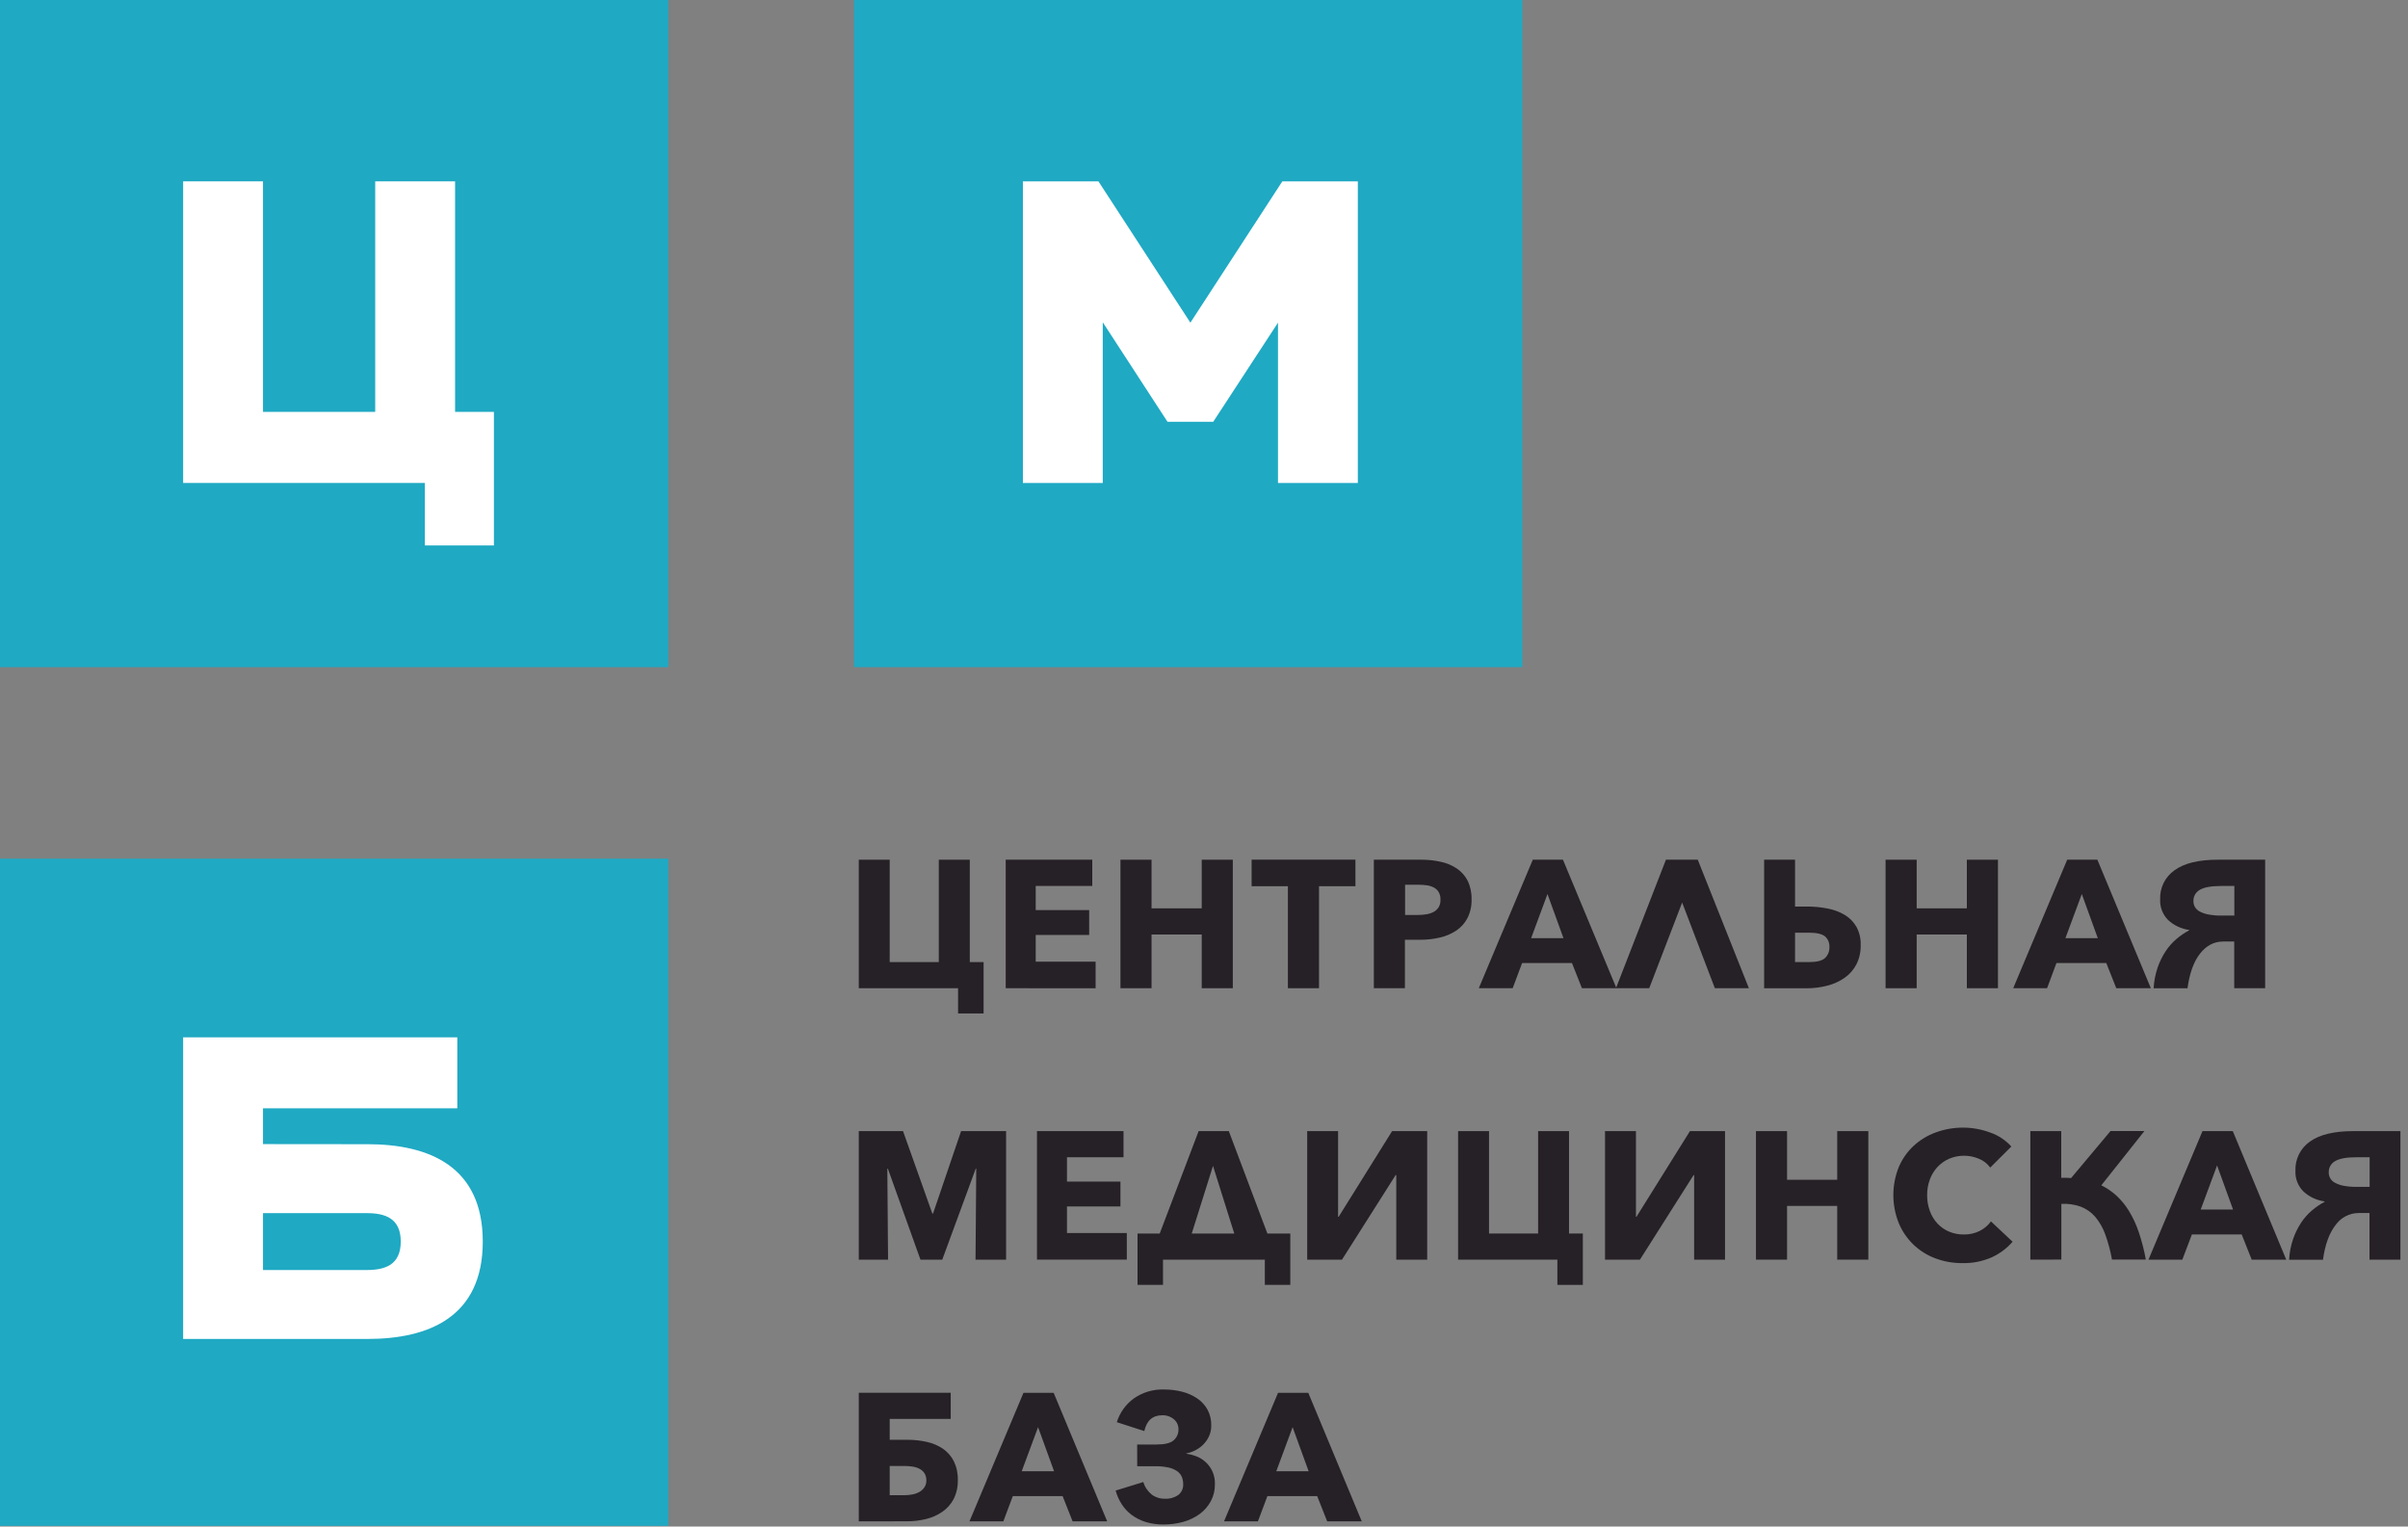 <?xml version="1.0" encoding="UTF-8"?>
<svg width="142px" height="90px" viewBox="0 0 142 90" version="1.1" xmlns="http://www.w3.org/2000/svg" xmlns:xlink="http://www.w3.org/1999/xlink">
    <rect x="0" y="0" width="142" height="90" fill="#808080" stroke="none"/>
    <!-- Generator: sketchtool 55.2 (78181) - https://sketchapp.com -->
    <title>825C2002-B7D5-4A2A-A28A-4A2F8883A3EE</title>
    <desc>Created with sketchtool.</desc>
    <g id="1_main_page" stroke="none" stroke-width="1" fill="none" fill-rule="evenodd">
        <g id="1200/1_main_page/1_2_cmb_main_page_default_eng_logo" transform="translate(-31, -25)">
            <g id="1_header">
                <g id="1_top_menu">
                    <g id="logo">
                        <g id="Logotype_CMB_rus" transform="translate(31, 25)">
                            <g id="Group-2" transform="translate(50.625, 50.062)" fill="#262126">
                                <polygon id="Path" points="0.017 8.201 0.017 0.624 1.841 0.624 1.841 6.66 4.736 6.66 4.736 0.624 6.563 0.624 6.563 6.66 7.378 6.66 7.378 9.689 5.873 9.689 5.873 8.201"></polygon>
                                <polygon id="Path" points="8.682 8.201 8.682 0.624 13.786 0.624 13.786 2.173 10.451 2.173 10.451 3.597 13.603 3.597 13.603 5.062 10.451 5.062 10.451 6.636 13.983 6.636 13.983 8.203"></polygon>
                                <polygon id="Path" points="20.241 8.201 20.241 5.034 17.282 5.034 17.282 8.201 15.448 8.201 15.448 0.624 17.282 0.624 17.282 3.492 20.241 3.492 20.241 0.624 22.074 0.624 22.074 8.201"></polygon>
                                <polygon id="Path" points="27.157 2.187 27.157 8.201 25.323 8.201 25.323 2.187 23.183 2.187 23.183 0.621 29.305 0.621 29.305 2.187"></polygon>
                                <path d="M36.153,2.958 C36.166,3.345 36.081,3.73 35.906,4.076 C35.749,4.371 35.521,4.623 35.242,4.809 C34.947,5.001 34.62,5.138 34.276,5.215 C33.902,5.302 33.519,5.346 33.135,5.344 L32.223,5.344 L32.223,8.201 L30.391,8.201 L30.391,0.624 L33.179,0.624 C33.57,0.621 33.96,0.663 34.342,0.748 C34.679,0.819 34.999,0.953 35.285,1.144 C35.553,1.324 35.77,1.569 35.919,1.856 C36.084,2.199 36.164,2.577 36.153,2.958 Z M34.319,2.968 C34.326,2.814 34.288,2.662 34.212,2.529 C34.143,2.416 34.044,2.324 33.927,2.261 C33.798,2.195 33.658,2.151 33.515,2.133 C33.356,2.111 33.196,2.1 33.037,2.1 L32.233,2.1 L32.233,3.882 L33.005,3.882 C33.171,3.883 33.336,3.869 33.499,3.839 C33.649,3.817 33.794,3.769 33.927,3.697 C34.049,3.629 34.15,3.531 34.222,3.412 C34.295,3.276 34.328,3.122 34.319,2.968 Z" id="Shape" fill-rule="nonzero"></path>
                                <path d="M38.577,8.201 L36.579,8.201 L39.764,0.624 L41.543,0.624 L44.697,8.201 L42.662,8.201 L42.073,6.714 L39.135,6.714 L38.577,8.201 Z M39.666,5.248 L41.573,5.248 L40.63,2.647 L39.666,5.248 Z" id="Shape" fill-rule="nonzero"></path>
                                <polygon id="Path" points="46.63 8.201 44.667 8.201 47.616 0.624 49.492 0.624 52.507 8.201 50.501 8.201 48.572 3.15"></polygon>
                                <path d="M53.406,0.624 L55.229,0.624 L55.229,3.385 L55.916,3.385 C56.331,3.383 56.746,3.423 57.154,3.503 C57.512,3.57 57.854,3.698 58.167,3.883 C58.449,4.054 58.683,4.293 58.848,4.578 C59.026,4.908 59.113,5.279 59.1,5.653 C59.11,6.048 59.024,6.439 58.848,6.793 C58.685,7.109 58.447,7.38 58.156,7.584 C57.846,7.8 57.499,7.958 57.133,8.05 C56.725,8.156 56.304,8.208 55.883,8.205 L53.406,8.205 L53.406,0.624 Z M55.229,4.927 L55.229,6.66 L56.054,6.66 C56.512,6.66 56.826,6.581 56.999,6.42 C57.173,6.25 57.267,6.014 57.255,5.772 C57.27,5.535 57.175,5.305 56.999,5.147 C56.826,5.004 56.512,4.927 56.054,4.927 L55.229,4.927 Z" id="Shape" fill-rule="nonzero"></path>
                                <polygon id="Path" points="65.361 8.201 65.361 5.034 62.402 5.034 62.402 8.201 60.568 8.201 60.568 0.624 62.402 0.624 62.402 3.492 65.361 3.492 65.361 0.624 67.195 0.624 67.195 8.201"></polygon>
                                <path d="M70.091,8.201 L68.094,8.201 L71.278,0.624 L73.057,0.624 L76.211,8.201 L74.173,8.201 L73.582,6.714 L70.645,6.714 L70.091,8.201 Z M71.173,5.248 L73.082,5.248 L72.139,2.647 L71.173,5.248 Z" id="Shape" fill-rule="nonzero"></path>
                                <path d="M78.475,4.766 C78.01,4.704 77.576,4.5 77.231,4.182 C76.91,3.862 76.739,3.421 76.76,2.968 C76.729,2.283 77.052,1.631 77.616,1.24 C78.187,0.828 79.039,0.623 80.173,0.624 L82.951,0.624 L82.951,8.201 L81.128,8.201 L81.128,5.448 L80.474,5.448 C79.938,5.448 79.483,5.686 79.111,6.16 C78.739,6.635 78.493,7.316 78.372,8.204 L76.375,8.204 C76.397,7.788 76.476,7.378 76.61,6.984 C76.727,6.644 76.885,6.321 77.082,6.021 C77.26,5.752 77.475,5.509 77.72,5.299 C77.949,5.103 78.199,4.932 78.465,4.791 L78.475,4.766 Z M81.135,2.173 L80.341,2.173 C79.771,2.173 79.358,2.248 79.103,2.397 C78.858,2.531 78.71,2.793 78.722,3.072 C78.722,3.185 78.749,3.297 78.802,3.398 C78.865,3.51 78.958,3.603 79.07,3.666 C79.228,3.752 79.398,3.814 79.575,3.848 C79.834,3.898 80.098,3.922 80.363,3.918 L81.135,3.918 L81.135,2.173 Z" id="Shape" fill-rule="nonzero"></path>
                            </g>
                            <polygon id="Path" fill="#262126" points="57.527 74.266 57.569 68.904 57.538 68.904 55.565 74.266 54.28 74.266 52.359 68.904 52.326 68.904 52.369 74.266 50.642 74.266 50.642 66.688 53.252 66.688 54.98 71.547 55.022 71.547 56.676 66.688 59.329 66.688 59.329 74.266"></polygon>
                            <polygon id="Path" fill="#262126" points="61.151 74.266 61.151 66.688 66.254 66.688 66.254 68.229 62.92 68.229 62.92 69.663 66.073 69.663 66.073 71.13 62.92 71.13 62.92 72.696 66.448 72.696 66.448 74.263"></polygon>
                            <path d="M68.582,74.266 L68.582,75.754 L67.08,75.754 L67.08,72.725 L68.389,72.725 L70.683,66.688 L72.464,66.688 L74.738,72.725 L76.089,72.725 L76.089,75.754 L74.587,75.754 L74.587,74.266 L68.582,74.266 Z M70.277,72.725 L72.785,72.725 L71.531,68.737 L70.277,72.725 Z" id="Shape" fill="#262126" fill-rule="nonzero"></path>
                            <polygon id="Path" fill="#262126" points="78.94 71.739 82.092 66.688 84.162 66.688 84.162 74.266 82.339 74.266 82.339 69.281 82.3 69.281 79.137 74.266 77.085 74.266 77.085 66.688 78.907 66.688 78.907 71.739"></polygon>
                            <polygon id="Path" fill="#262126" points="85.984 74.266 85.984 66.688 87.808 66.688 87.808 72.725 90.703 72.725 90.703 66.688 92.525 66.688 92.525 72.725 93.341 72.725 93.341 75.754 91.839 75.754 91.839 74.266"></polygon>
                            <polygon id="Path" fill="#262126" points="96.503 71.739 99.656 66.688 101.725 66.688 101.725 74.266 99.903 74.266 99.903 69.281 99.87 69.281 96.707 74.266 94.648 74.266 94.648 66.688 96.472 66.688 96.472 71.739"></polygon>
                            <polygon id="Path" fill="#262126" points="108.341 74.266 108.341 71.097 105.382 71.097 105.382 74.266 103.549 74.266 103.549 66.688 105.382 66.688 105.382 69.556 108.341 69.556 108.341 66.688 110.175 66.688 110.175 74.266"></polygon>
                            <path d="M117.444,74.132 C116.908,74.366 116.326,74.481 115.741,74.469 C115.186,74.476 114.635,74.38 114.116,74.184 C113.139,73.818 112.36,73.061 111.965,72.097 C111.546,71.045 111.546,69.873 111.965,68.822 C112.165,68.346 112.462,67.917 112.839,67.564 C113.217,67.214 113.662,66.943 114.147,66.767 C114.665,66.576 115.214,66.479 115.766,66.482 C116.307,66.483 116.842,66.579 117.349,66.767 C117.832,66.932 118.266,67.217 118.609,67.595 L117.364,68.837 C117.194,68.602 116.959,68.42 116.688,68.313 C116.131,68.08 115.503,68.08 114.946,68.313 C114.685,68.427 114.449,68.593 114.254,68.8 C114.058,69.013 113.905,69.262 113.805,69.534 C113.695,69.83 113.64,70.143 113.643,70.459 C113.64,70.78 113.694,71.099 113.805,71.4 C113.903,71.672 114.054,71.921 114.25,72.134 C114.441,72.339 114.672,72.501 114.93,72.611 C115.205,72.727 115.501,72.785 115.799,72.782 C116.13,72.789 116.458,72.716 116.754,72.568 C117.012,72.436 117.236,72.245 117.407,72.011 L118.683,73.209 C118.342,73.602 117.919,73.917 117.444,74.132 Z" id="Path" fill="#262126"></path>
                            <path d="M119.729,74.266 L119.729,66.688 L121.552,66.688 L121.552,69.44 C121.652,69.44 121.751,69.44 121.846,69.44 C121.942,69.44 122.037,69.45 122.131,69.457 L124.457,66.684 L126.455,66.684 L123.914,69.884 C124.237,70.043 124.537,70.247 124.804,70.489 C125.091,70.755 125.34,71.059 125.543,71.393 C125.782,71.786 125.977,72.204 126.122,72.639 C126.301,73.169 126.441,73.711 126.54,74.261 L124.543,74.261 C124.454,73.751 124.32,73.25 124.142,72.763 C124.007,72.386 123.805,72.037 123.547,71.731 C123.317,71.468 123.026,71.266 122.699,71.141 C122.333,71.012 121.946,70.956 121.558,70.976 L121.558,74.261 L119.729,74.266 Z" id="Path" fill="#262126"></path>
                            <path d="M128.693,74.266 L126.696,74.266 L129.881,66.688 L131.668,66.688 L134.82,74.266 L132.783,74.266 L132.193,72.778 L129.256,72.778 L128.693,74.266 Z M129.776,71.312 L131.684,71.312 L130.741,68.712 L129.776,71.312 Z" id="Shape" fill="#262126" fill-rule="nonzero"></path>
                            <path d="M137.079,70.831 C136.614,70.768 136.179,70.565 135.835,70.247 C135.513,69.927 135.341,69.486 135.362,69.032 C135.333,68.348 135.656,67.696 136.218,67.303 C136.789,66.893 137.641,66.688 138.775,66.688 L141.553,66.688 L141.553,74.266 L139.73,74.266 L139.73,71.516 L139.088,71.516 C138.545,71.519 138.038,71.785 137.727,72.228 C137.354,72.703 137.107,73.384 136.986,74.271 L134.989,74.271 C135.01,73.856 135.09,73.445 135.224,73.051 C135.341,72.712 135.5,72.389 135.696,72.088 C135.873,71.819 136.088,71.575 136.334,71.366 C136.563,71.17 136.813,70.999 137.08,70.858 L137.079,70.831 Z M139.737,68.229 L138.945,68.229 C138.374,68.229 137.962,68.304 137.707,68.454 C137.461,68.588 137.314,68.85 137.326,69.129 C137.326,69.243 137.354,69.355 137.407,69.455 C137.469,69.568 137.562,69.661 137.675,69.723 C137.833,69.809 138.003,69.871 138.179,69.905 C138.438,69.955 138.702,69.978 138.967,69.974 L139.738,69.974 L139.737,68.229 Z" id="Shape" fill="#262126" fill-rule="nonzero"></path>
                            <path d="M50.642,89.695 L50.642,82.114 L56.064,82.114 L56.064,83.656 L52.466,83.656 L52.466,84.886 L53.506,84.886 C53.897,84.884 54.287,84.927 54.669,85.014 C55.009,85.089 55.331,85.227 55.619,85.423 C55.886,85.612 56.103,85.864 56.251,86.156 C56.415,86.5 56.494,86.878 56.482,87.259 C56.494,87.648 56.409,88.034 56.235,88.382 C56.078,88.682 55.849,88.939 55.57,89.131 C55.278,89.332 54.951,89.477 54.606,89.559 C54.232,89.649 53.849,89.694 53.464,89.692 L50.642,89.695 Z M53.323,88.154 C53.489,88.155 53.654,88.139 53.817,88.106 C53.964,88.078 54.105,88.026 54.235,87.951 C54.35,87.883 54.448,87.79 54.52,87.677 C54.594,87.557 54.632,87.418 54.627,87.277 C54.632,87.132 54.595,86.989 54.52,86.864 C54.449,86.754 54.35,86.664 54.235,86.602 C54.107,86.535 53.969,86.49 53.827,86.468 C53.669,86.444 53.51,86.431 53.35,86.431 L52.466,86.431 L52.466,88.154 L53.323,88.154 Z" id="Shape" fill="#262126" fill-rule="nonzero"></path>
                            <path d="M59.167,89.695 L57.17,89.695 L60.354,82.118 L62.135,82.118 L65.29,89.695 L63.252,89.695 L62.663,88.207 L59.725,88.207 L59.167,89.695 Z M60.25,86.742 L62.159,86.742 L61.215,84.141 L60.25,86.742 Z" id="Shape" fill="#262126" fill-rule="nonzero"></path>
                            <path d="M67.059,85.164 L68.201,85.164 C68.687,85.164 69.022,85.083 69.209,84.918 C69.398,84.754 69.503,84.515 69.495,84.265 C69.499,84.039 69.4,83.823 69.226,83.677 C69.032,83.514 68.784,83.43 68.53,83.441 C67.972,83.441 67.621,83.751 67.479,84.372 L65.859,83.848 C66.034,83.288 66.384,82.798 66.858,82.451 C67.381,82.084 68.01,81.898 68.649,81.921 C69.011,81.919 69.371,81.964 69.722,82.055 C70.037,82.135 70.336,82.269 70.606,82.451 C70.855,82.621 71.061,82.846 71.207,83.109 C71.358,83.392 71.433,83.71 71.427,84.03 C71.433,84.263 71.384,84.494 71.284,84.704 C71.194,84.888 71.073,85.055 70.926,85.197 C70.786,85.329 70.627,85.439 70.453,85.523 C70.297,85.6 70.131,85.655 69.96,85.688 L69.96,85.708 C70.152,85.734 70.342,85.782 70.523,85.85 C70.722,85.923 70.906,86.032 71.064,86.172 C71.451,86.507 71.664,86.999 71.643,87.509 C71.649,87.857 71.566,88.199 71.402,88.506 C71.243,88.8 71.022,89.056 70.753,89.255 C70.462,89.467 70.135,89.625 69.789,89.721 C69.405,89.829 69.007,89.883 68.609,89.88 C68.253,89.885 67.899,89.834 67.558,89.731 C67.261,89.64 66.982,89.499 66.732,89.314 C66.499,89.138 66.3,88.923 66.143,88.677 C65.985,88.431 65.866,88.162 65.789,87.88 L67.419,87.377 C67.507,87.667 67.681,87.924 67.917,88.115 C68.138,88.28 68.408,88.367 68.684,88.361 C68.97,88.378 69.253,88.299 69.488,88.136 C69.68,87.985 69.786,87.749 69.773,87.505 C69.775,87.363 69.749,87.221 69.699,87.088 C69.644,86.954 69.553,86.837 69.436,86.75 C69.283,86.642 69.11,86.566 68.927,86.525 C68.659,86.467 68.386,86.44 68.112,86.446 L67.061,86.446 L67.059,85.164 Z" id="Path" fill="#262126"></path>
                            <path d="M74.179,89.695 L72.181,89.695 L75.366,82.118 L77.15,82.118 L80.303,89.695 L78.264,89.695 L77.675,88.207 L74.738,88.207 L74.179,89.695 Z M75.262,86.742 L77.171,86.742 L76.226,84.141 L75.262,86.742 Z" id="Shape" fill="#262126" fill-rule="nonzero"></path>
                            <rect id="Rectangle" fill="#1FA9C3" x="0" y="0" width="39.412" height="39.335"></rect>
                            <rect id="Rectangle" fill="#1FA9C3" x="50.36" y="0" width="39.412" height="39.335"></rect>
                            <rect id="Rectangle" fill="#1FA9C3" x="0" y="50.625" width="39.412" height="39.335"></rect>
                            <polygon id="Path" fill="#FFFFFF" points="25.054 32.158 25.054 28.474 10.8 28.474 10.8 10.692 15.51 10.692 15.51 24.283 22.126 24.283 22.126 10.692 26.836 10.692 26.836 24.283 29.126 24.283 29.126 32.158"></polygon>
                            <polygon id="Path" fill="#FFFFFF" points="80.072 10.692 80.072 28.474 75.363 28.474 75.363 19.024 71.545 24.867 68.847 24.867 65.03 19 65.03 28.474 60.32 28.474 60.32 10.692 64.775 10.692 70.197 19.024 75.619 10.692"></polygon>
                            <path d="M21.673,67.459 C25.288,67.459 28.469,68.753 28.469,73.2 C28.469,77.648 25.288,78.941 21.673,78.941 L10.8,78.941 L10.8,61.159 L26.967,61.159 L26.967,65.344 L15.51,65.344 L15.51,67.453 L21.673,67.459 Z M21.622,74.877 C22.718,74.877 23.632,74.572 23.632,73.2 C23.632,71.829 22.718,71.523 21.622,71.523 L15.51,71.523 L15.51,74.877 L21.622,74.877 Z" id="Shape" fill="#FFFFFF" fill-rule="nonzero"></path>
                        </g>
                    </g>
                </g>
            </g>
        </g>
    </g>
</svg>